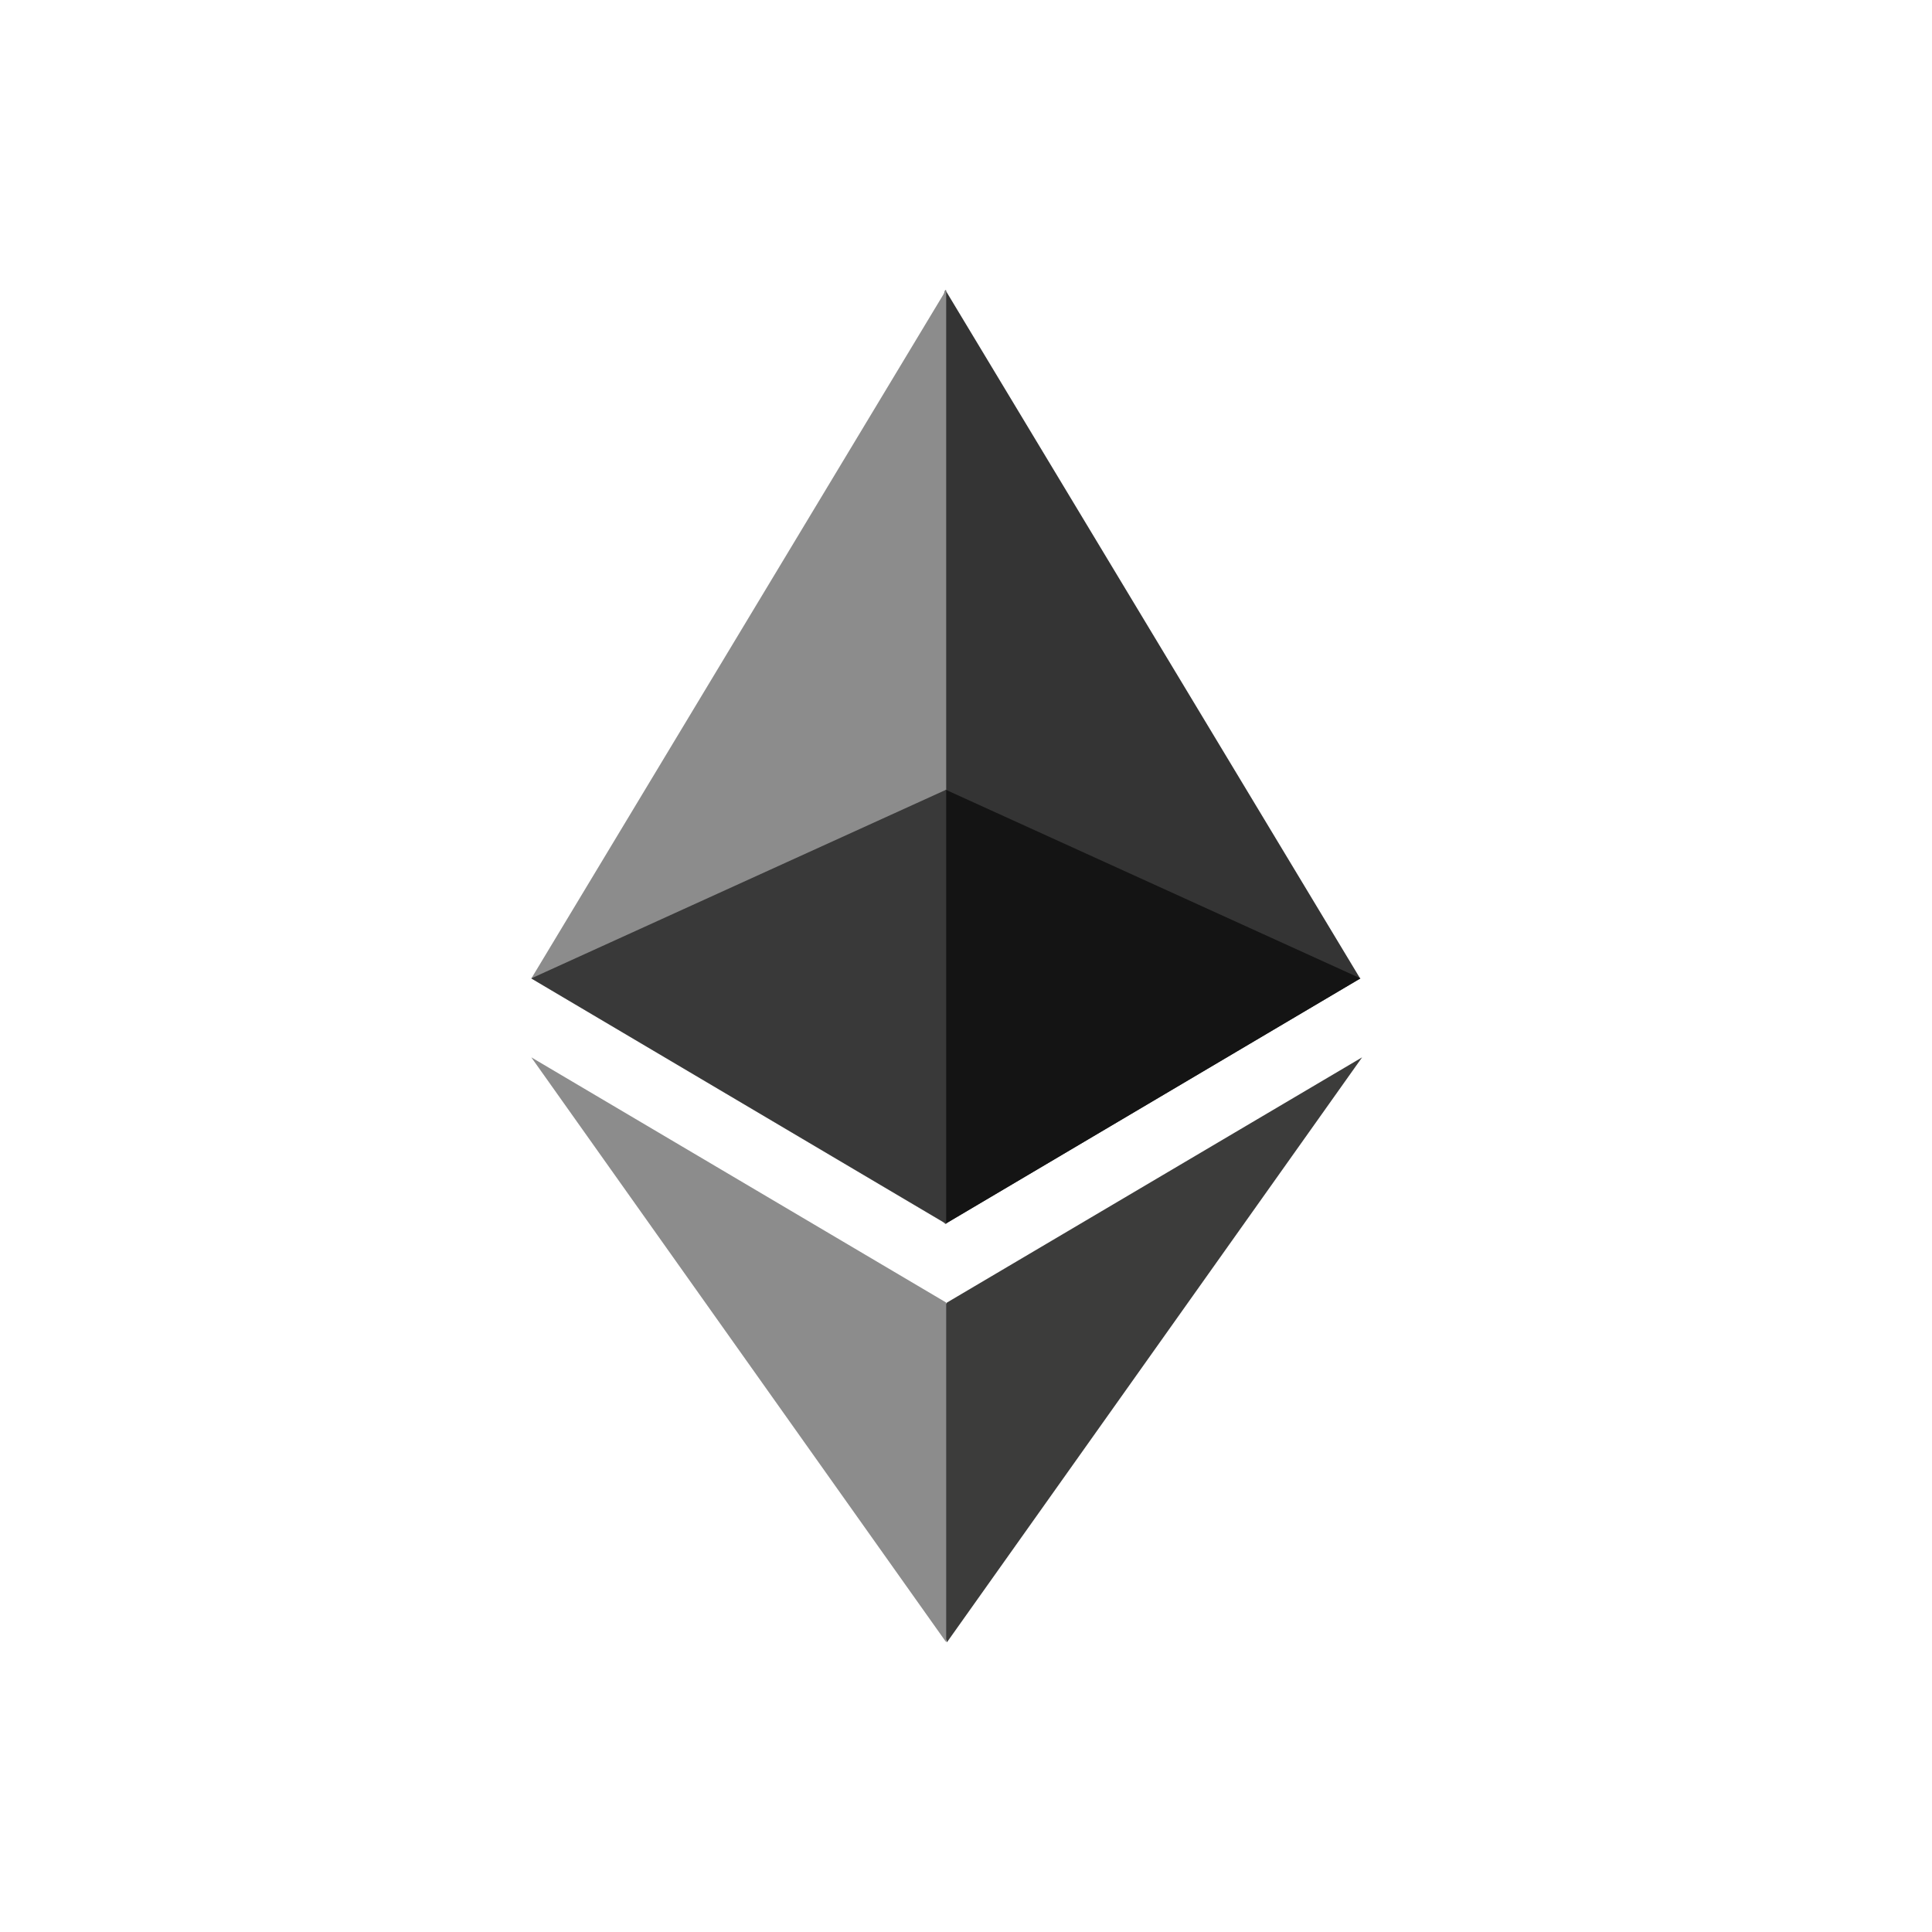 <svg width="40" height="40" viewBox="0 0 40 40" fill="none" xmlns="http://www.w3.org/2000/svg">
<path d="M19.57 6L19.383 6.638V25.152L19.57 25.339L28.161 20.259L19.57 6Z" fill="#343434"/>
<path d="M19.59 6L11 20.259L19.59 25.34V16.353V6Z" fill="#8C8C8C"/>
<path d="M19.606 26.968L19.5 27.097V33.692L19.606 34.001L28.201 21.891L19.606 26.968Z" fill="#3C3C3B"/>
<path d="M19.59 34.001V26.968L11 21.891L19.59 34.001Z" fill="#8C8C8C"/>
<path d="M19.578 25.336L28.168 20.256L19.578 16.35V25.336Z" fill="#141414"/>
<path d="M11 20.256L19.59 25.336V16.35L11 20.256Z" fill="#393939"/>
</svg>
